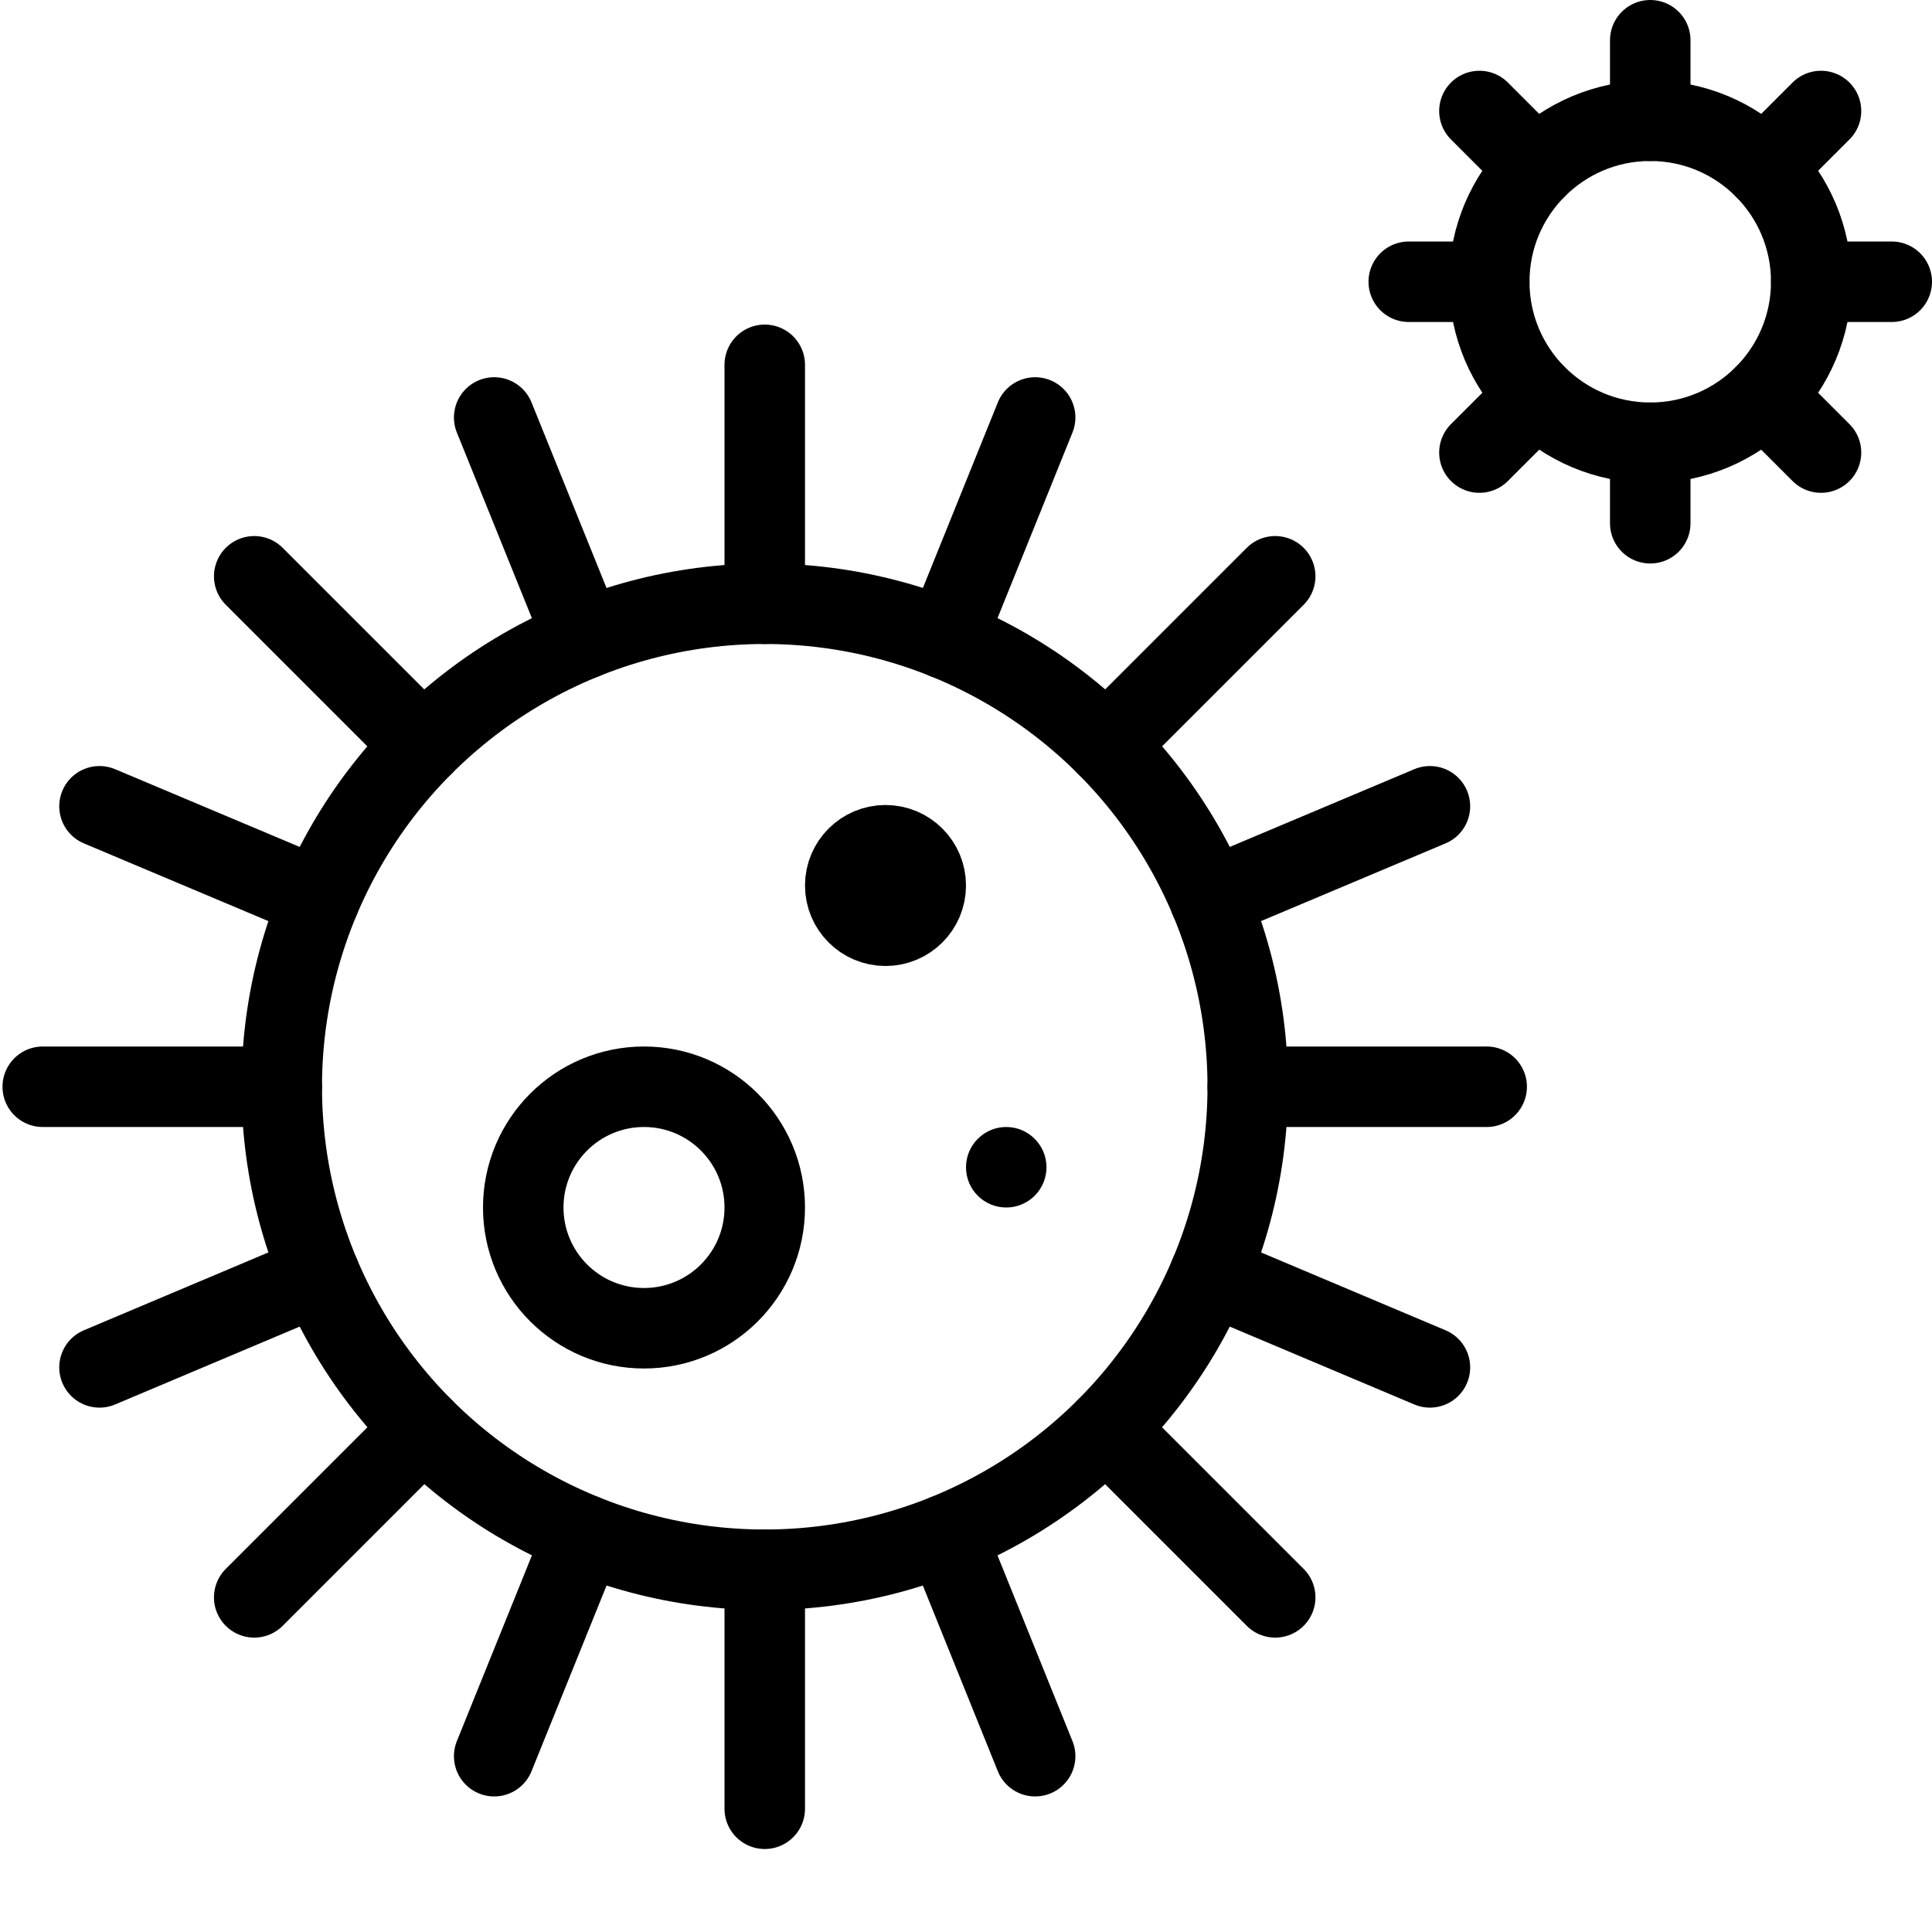 <?xml version="1.0" encoding="utf-8"?>
<!-- Generator: Adobe Illustrator 16.0.3, SVG Export Plug-In . SVG Version: 6.00 Build 0)  -->
<!DOCTYPE svg PUBLIC "-//W3C//DTD SVG 1.1//EN" "http://www.w3.org/Graphics/SVG/1.1/DTD/svg11.dtd">
<svg version="1.1" xmlns="http://www.w3.org/2000/svg" xmlns:xlink="http://www.w3.org/1999/xlink" x="0px" y="0px" width="24px"
	 height="24px" viewBox="0 0 24 24" enable-background="new 0 0 24 24" xml:space="preserve">
<g id="Outline_Icons">
	<g>
		<circle fill="none" stroke="#000000" stroke-linejoin="round" stroke-miterlimit="10" cx="9.5" cy="13.5" r="6"/>
		
			<line fill="none" stroke="#000000" stroke-linecap="round" stroke-linejoin="round" stroke-miterlimit="10" x1="9.5" y1="7.5" x2="9.5" y2="4.532"/>
		
			<line fill="none" stroke="#000000" stroke-linecap="round" stroke-linejoin="round" stroke-miterlimit="10" x1="11.748" y1="7.937" x2="12.859" y2="5.186"/>
		
			<line fill="none" stroke="#000000" stroke-linecap="round" stroke-linejoin="round" stroke-miterlimit="10" x1="15.028" y1="11.168" x2="17.763" y2="10.016"/>
		
			<line fill="none" stroke="#000000" stroke-linecap="round" stroke-linejoin="round" stroke-miterlimit="10" x1="13.742" y1="9.258" x2="15.841" y2="7.159"/>
		
			<line fill="none" stroke="#000000" stroke-linecap="round" stroke-linejoin="round" stroke-miterlimit="10" x1="7.251" y1="7.937" x2="6.139" y2="5.186"/>
		
			<line fill="none" stroke="#000000" stroke-linecap="round" stroke-linejoin="round" stroke-miterlimit="10" x1="3.971" y1="11.168" x2="1.236" y2="10.016"/>
		
			<line fill="none" stroke="#000000" stroke-linecap="round" stroke-linejoin="round" stroke-miterlimit="10" x1="11.748" y1="19.064" x2="12.859" y2="21.816"/>
		
			<line fill="none" stroke="#000000" stroke-linecap="round" stroke-linejoin="round" stroke-miterlimit="10" x1="15.028" y1="15.832" x2="17.763" y2="16.986"/>
		
			<line fill="none" stroke="#000000" stroke-linecap="round" stroke-linejoin="round" stroke-miterlimit="10" x1="7.251" y1="19.064" x2="6.139" y2="21.816"/>
		
			<line fill="none" stroke="#000000" stroke-linecap="round" stroke-linejoin="round" stroke-miterlimit="10" x1="3.971" y1="15.832" x2="1.236" y2="16.986"/>
		
			<line fill="none" stroke="#000000" stroke-linecap="round" stroke-linejoin="round" stroke-miterlimit="10" x1="5.257" y1="9.258" x2="3.158" y2="7.159"/>
		
			<line fill="none" stroke="#000000" stroke-linecap="round" stroke-linejoin="round" stroke-miterlimit="10" x1="15.5" y1="13.5" x2="18.468" y2="13.5"/>
		
			<line fill="none" stroke="#000000" stroke-linecap="round" stroke-linejoin="round" stroke-miterlimit="10" x1="13.742" y1="17.744" x2="15.841" y2="19.843"/>
		
			<line fill="none" stroke="#000000" stroke-linecap="round" stroke-linejoin="round" stroke-miterlimit="10" x1="9.5" y1="19.5" x2="9.5" y2="22.469"/>
		
			<line fill="none" stroke="#000000" stroke-linecap="round" stroke-linejoin="round" stroke-miterlimit="10" x1="5.257" y1="17.744" x2="3.158" y2="19.843"/>
		
			<line fill="none" stroke="#000000" stroke-linecap="round" stroke-linejoin="round" stroke-miterlimit="10" x1="3.5" y1="13.5" x2="0.531" y2="13.5"/>
		
			<circle fill="none" stroke="#000000" stroke-linecap="round" stroke-linejoin="round" stroke-miterlimit="10" cx="8" cy="15" r="1.5"/>
		
			<circle fill="none" stroke="#000000" stroke-linecap="round" stroke-linejoin="round" stroke-miterlimit="10" cx="11" cy="11" r="0.5"/>
		<g>
			<path d="M12.5,14c-0.276,0-0.5,0.225-0.5,0.5c0,0.277,0.224,0.5,0.5,0.5c0.275,0,0.5-0.223,0.5-0.5C13,14.225,12.775,14,12.5,14
				L12.5,14z"/>
		</g>
		
			<circle fill="none" stroke="#000000" stroke-linecap="round" stroke-linejoin="round" stroke-miterlimit="10" cx="20.5" cy="3.5" r="2"/>
		
			<line fill="none" stroke="#000000" stroke-linecap="round" stroke-linejoin="round" stroke-miterlimit="10" x1="20.5" y1="1.5" x2="20.5" y2="0.5"/>
		
			<line fill="none" stroke="#000000" stroke-linecap="round" stroke-linejoin="round" stroke-miterlimit="10" x1="21.914" y1="2.086" x2="22.621" y2="1.379"/>
		
			<line fill="none" stroke="#000000" stroke-linecap="round" stroke-linejoin="round" stroke-miterlimit="10" x1="22.5" y1="3.5" x2="23.5" y2="3.5"/>
		
			<line fill="none" stroke="#000000" stroke-linecap="round" stroke-linejoin="round" stroke-miterlimit="10" x1="21.914" y1="4.915" x2="22.621" y2="5.622"/>
		
			<line fill="none" stroke="#000000" stroke-linecap="round" stroke-linejoin="round" stroke-miterlimit="10" x1="20.5" y1="5.5" x2="20.5" y2="6.5"/>
		
			<line fill="none" stroke="#000000" stroke-linecap="round" stroke-linejoin="round" stroke-miterlimit="10" x1="19.085" y1="4.915" x2="18.378" y2="5.622"/>
		
			<line fill="none" stroke="#000000" stroke-linecap="round" stroke-linejoin="round" stroke-miterlimit="10" x1="18.5" y1="3.5" x2="17.5" y2="3.5"/>
		
			<line fill="none" stroke="#000000" stroke-linecap="round" stroke-linejoin="round" stroke-miterlimit="10" x1="19.085" y1="2.086" x2="18.378" y2="1.379"/>
	</g>
</g>
<g id="invisible_shape">
	<rect fill="none" width="24" height="24"/>
</g>
</svg>
